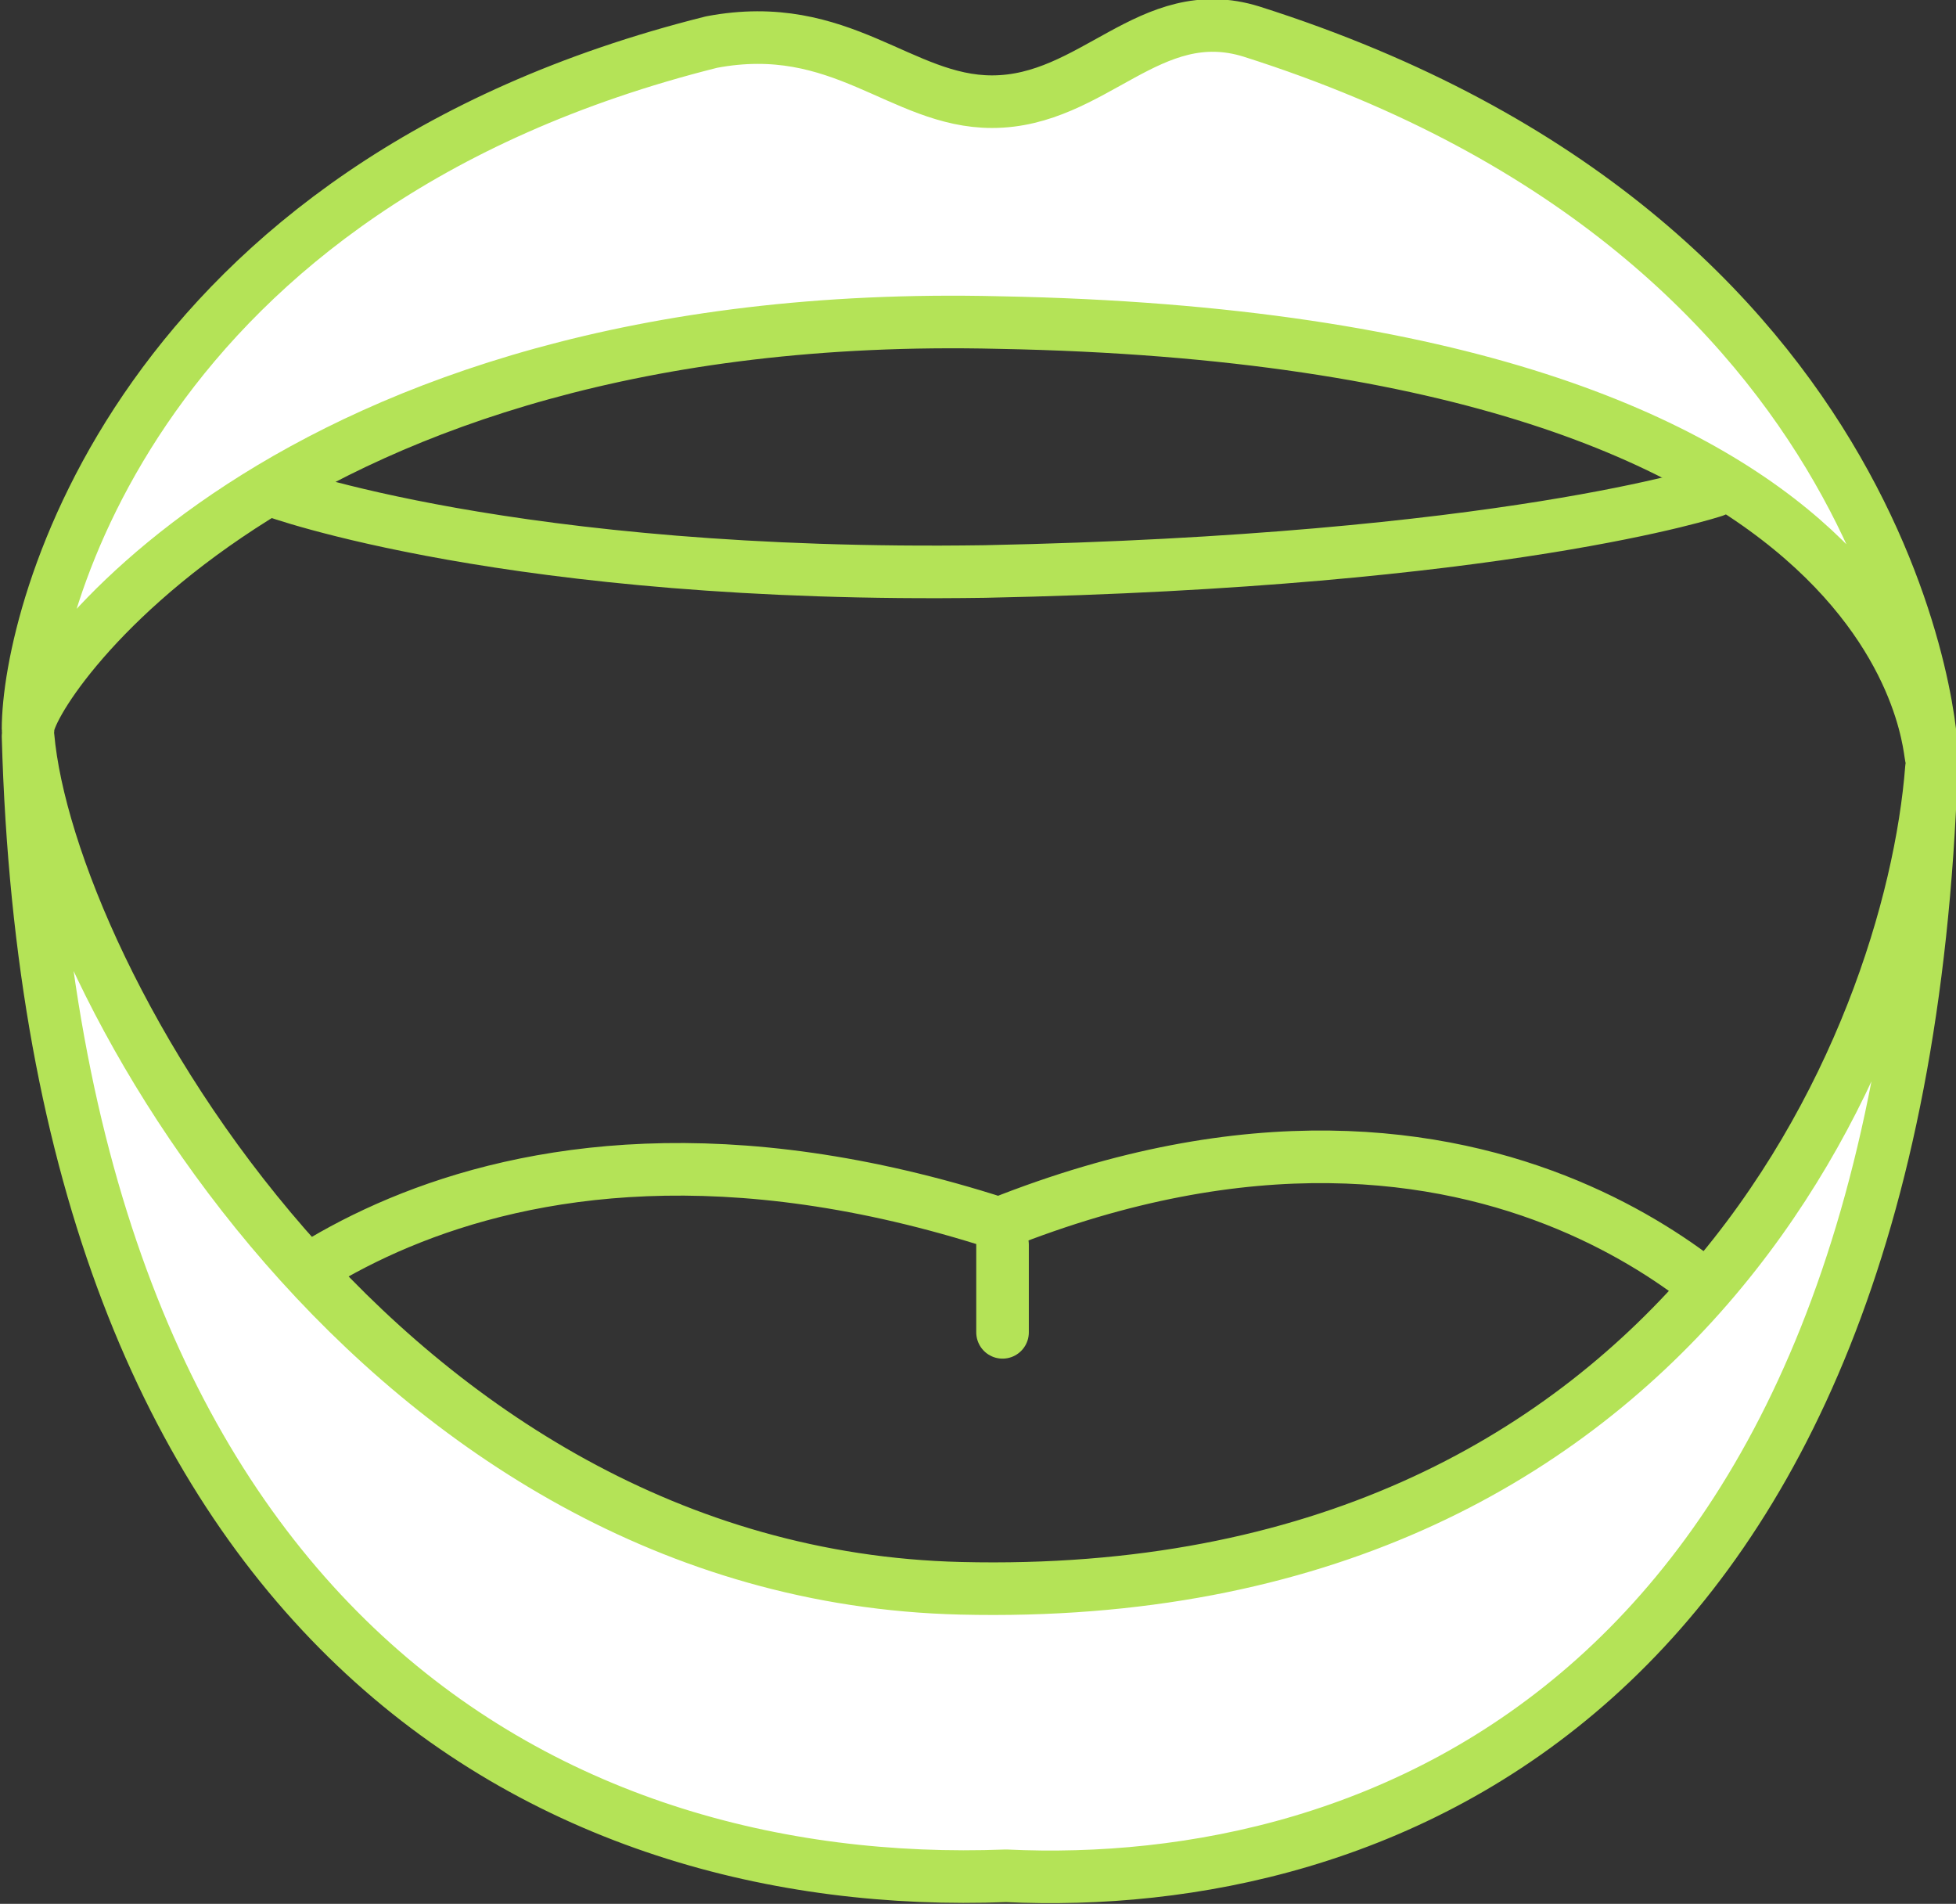 <?xml version="1.0" encoding="utf-8"?>
<!-- Generator: Adobe Illustrator 21.1.0, SVG Export Plug-In . SVG Version: 6.00 Build 0)  -->
<svg version="1.1" id="Ebene_1" xmlns="http://www.w3.org/2000/svg" xmlns:xlink="http://www.w3.org/1999/xlink" x="0px" y="0px"
	 viewBox="0 0 55.8 54.3" style="enable-background:new 0 0 55.8 54.3;" xml:space="preserve">
<rect x="0" y="0" width="55.8" height="54.3" fill="#333333" stroke="none"/>
<style type="text/css">
	.st0{fill:none;stroke:#B4E357;stroke-width:1.5;stroke-linejoin:round;}
	.st1{fill:none;stroke:#B4E357;stroke-width:1.5;stroke-linecap:round;stroke-linejoin:round;}
	.st2{fill:none;stroke:#B4E357;stroke-width:1.5;stroke-linecap:round;}
	.st3{fill:#FFFFFF;}
</style>
<title>niemeyer-icon-schnarchen-hover</title>
<path class="st0" d="M5.9,38.6c0,0,7.1-8.7,22.6-3.7c14.3-5.7,21.7,3.2,21.7,3.2S44,51.4,33.2,51.8S9.1,47.4,9.1,44.9
	S5.9,38.6,5.9,38.6z"/>
<path class="st1" d="M7,9.3L7.8,14c0,0,6.8,2.5,20.3,2.3C42.9,16,48.9,14,48.9,14l1.1-3.3c0,0-14.2-7.4-20.3-7.4S9.5,5.6,7,9.3z"/>
<line class="st2" x1="28.6" y1="38" x2="28.6" y2="35.5"/>
<path class="st3" d="M55.1,21.6c0.1-0.2-0.8-14.8-19.4-20.7c-2.9-0.9-4.5,2-7.4,2c-2.6,0-4.3-2.4-8-1.7C3.9,5.3,0.8,17.5,0.8,20.8
	c-0.1-1,7.1-12.1,27.7-11.6C55.1,9.7,55,21.8,55.1,21.6 M55.1,21.9c-0.6,7.8-7.2,23.9-27.7,23.4C10.9,44.9,1.4,27.8,0.8,21
	c0.7,25.4,14.9,33,27.9,32.5C39.2,54,54.2,48.5,55.1,21.9"/>
<path class="st1" d="M55.1,21.6c0.1-0.2-0.8-14.8-19.4-20.7c-2.9-0.9-4.5,2-7.4,2c-2.6,0-4.3-2.4-8-1.7C3.9,5.3,0.8,17.5,0.8,20.8
	c-0.1-1,7.1-12.1,27.7-11.6C55.1,9.7,55,21.8,55.1,21.6z M55.1,21.9c-0.6,7.8-7.2,23.9-27.7,23.4C10.9,44.9,1.4,27.8,0.8,21
	c0.7,25.4,14.9,33,27.9,32.5C39.2,54,54.2,48.5,55.1,21.9z"/>
</svg>
